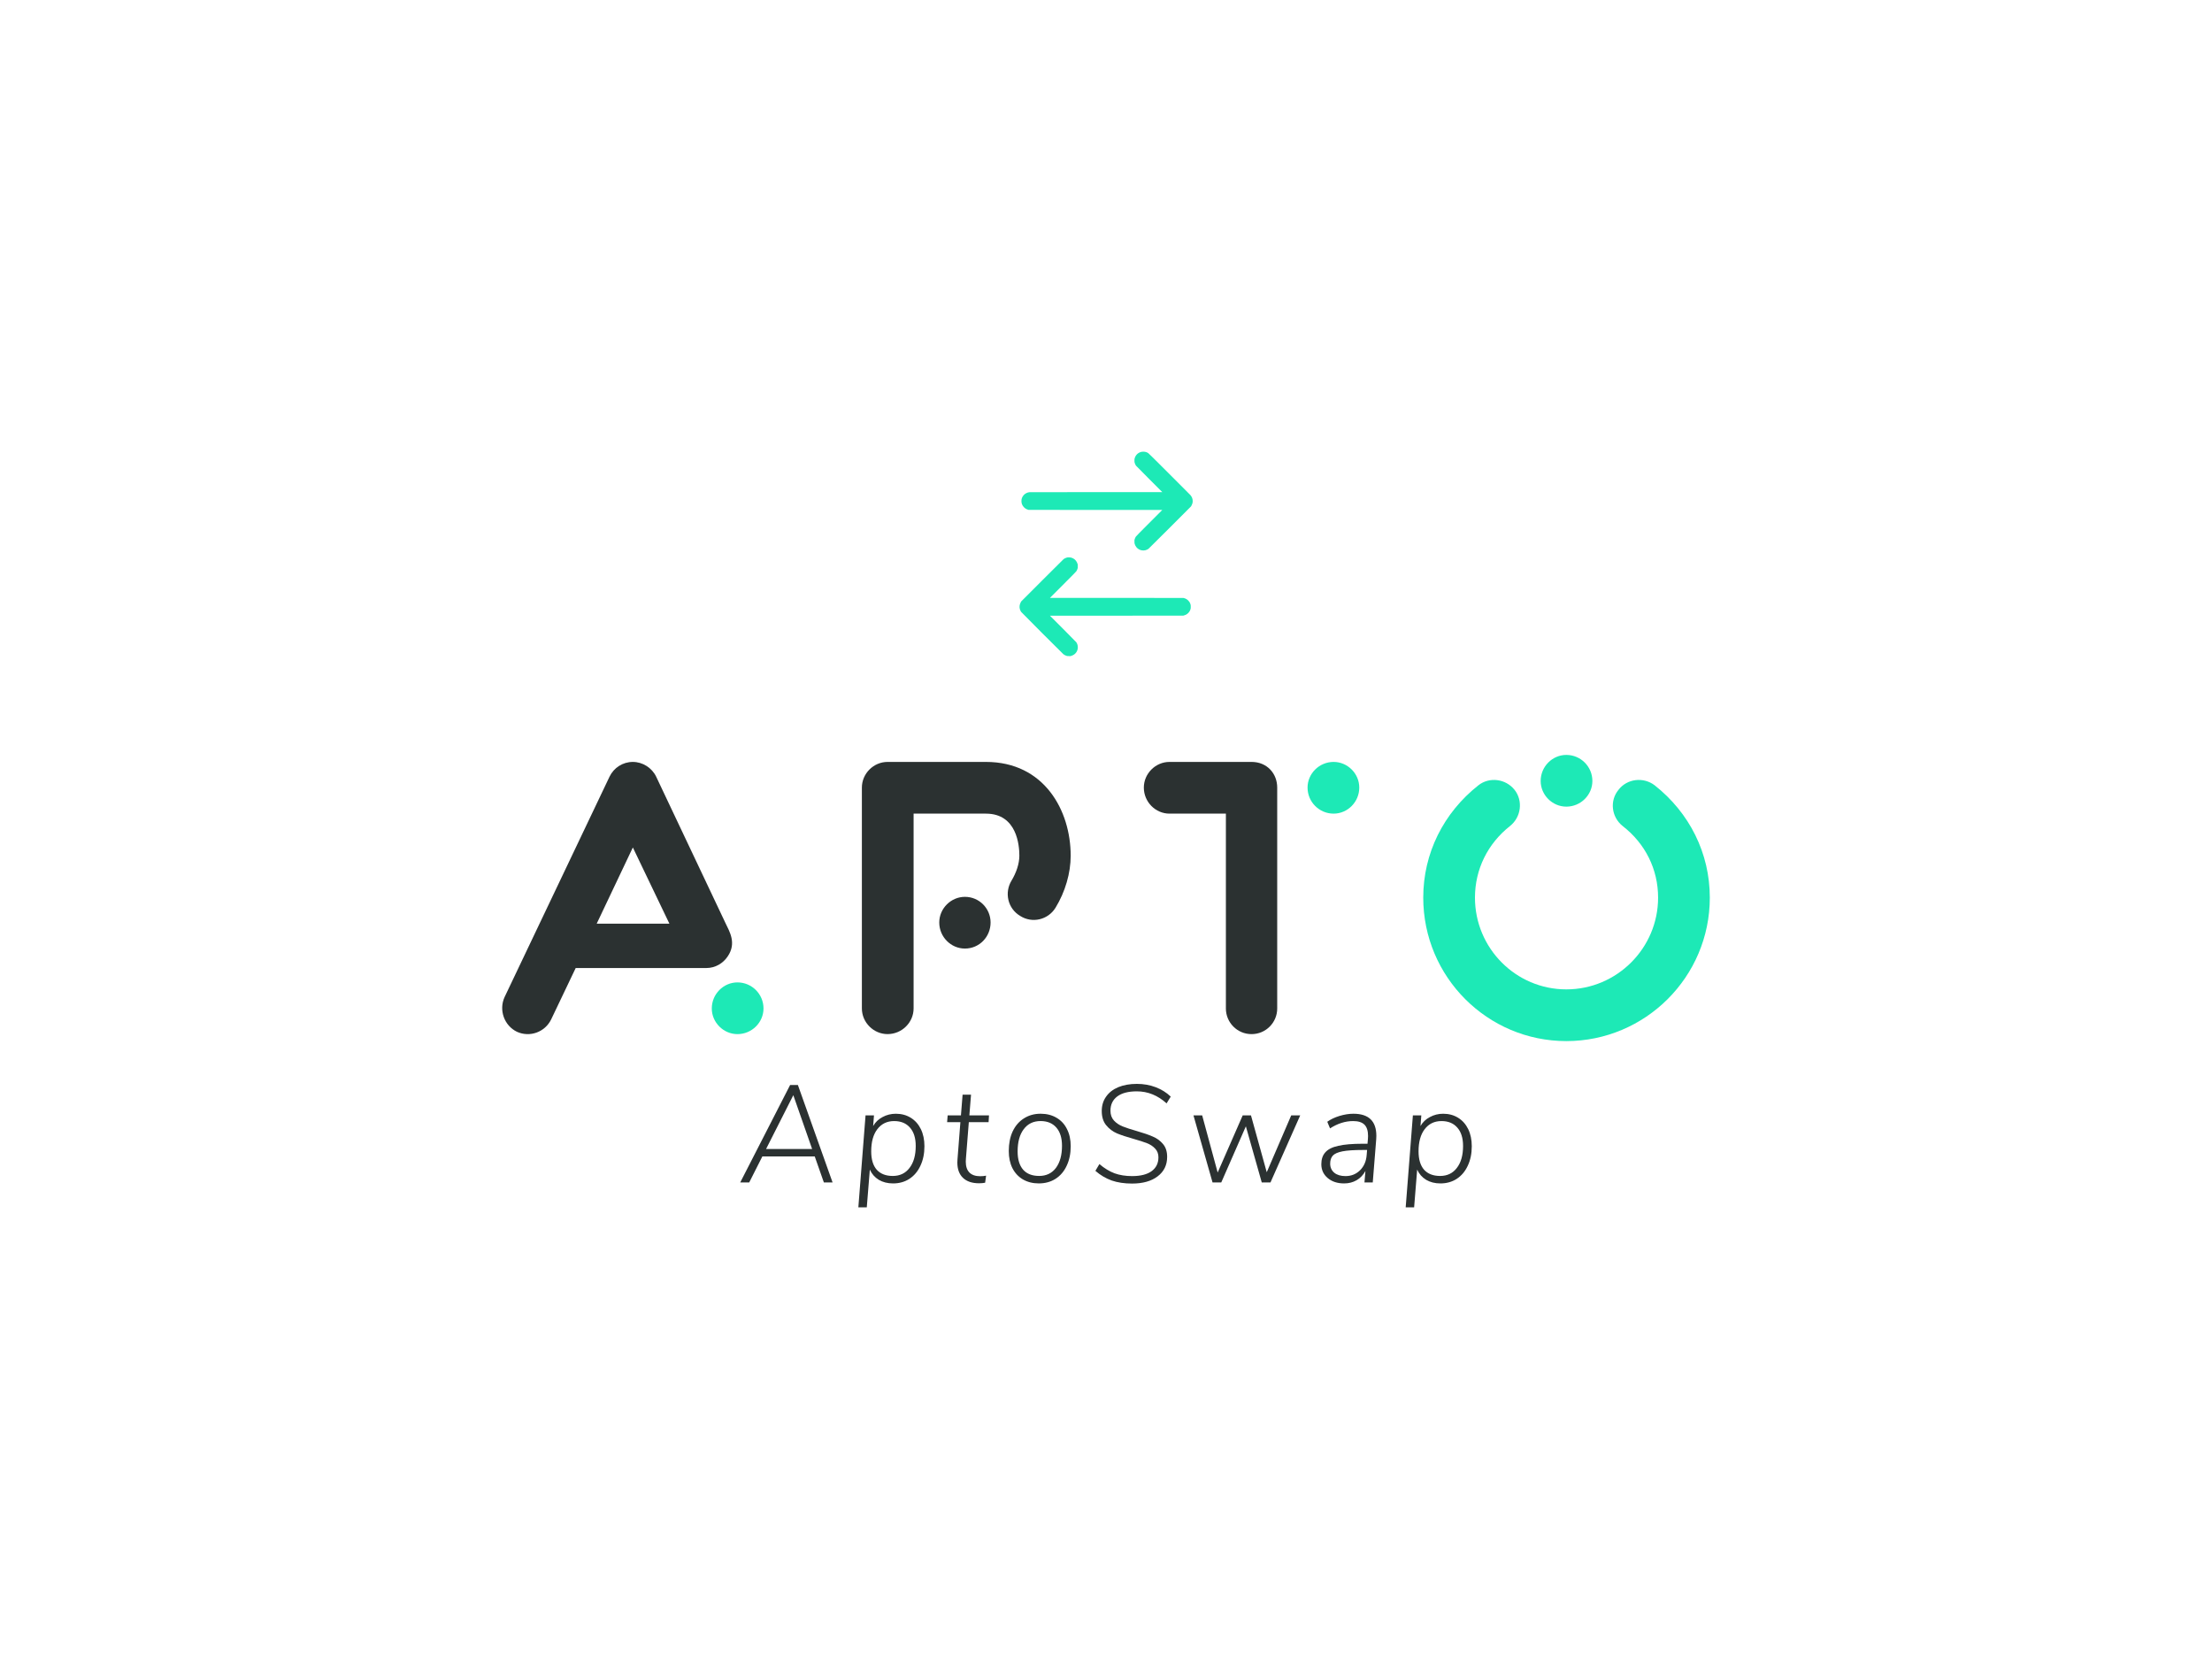 <?xml version="1.0" encoding="UTF-8" standalone="no"?>
<svg
   xmlns:dc="http://purl.org/dc/elements/1.1/"
   xmlns:cc="http://creativecommons.org/ns#"
   xmlns:rdf="http://www.w3.org/1999/02/22-rdf-syntax-ns#"
   xmlns:svg="http://www.w3.org/2000/svg"
   xmlns="http://www.w3.org/2000/svg"
   id="svg18"
   xml:space="preserve"
   viewBox="0 0 1024 768"
   y="0px"
   x="0px"
   version="1.1"><defs
     id="defs22" /><g
     transform="translate(-5e-6,-13.807)"
     id="logo-group"><path
       stroke-miterlimit="2"
       d="m 377.17,549.16 h -24.256 l -6.08,12.032 h -4.16 l 23.104,-45.12 h 3.584 l 16.064,45.12 h -4.032 z m -1.216,-3.456 -8.704,-24.896 -12.608,24.896 z"
       style="font-variant-ligatures:none;fill:#2b3131;stroke-width:0;stroke-miterlimit:2"
       id="path294587" /><path
       stroke-miterlimit="2"
       d="m 414.7,529.39 q 3.904,0 6.912,1.856 3.008,1.856 4.672,5.248 1.664,3.392 1.664,7.936 0,5.12 -1.856,9.024 -1.792,3.904 -5.12,6.08 -3.264,2.112 -7.552,2.112 -3.776,0 -6.592,-1.664 -2.816,-1.728 -4.16,-4.736 l -1.408,17.472 h -3.904 l 3.328,-42.56 h 3.904 l -0.384,4.928 q 1.536,-2.688 4.352,-4.16 2.816,-1.536 6.144,-1.536 z m -1.408,28.8 q 4.928,0 7.744,-3.712 2.88,-3.712 2.88,-10.176 0,-5.44 -2.624,-8.448 -2.624,-3.072 -7.36,-3.072 -4.928,0 -7.808,3.776 -2.816,3.712 -2.816,10.24 0,5.568 2.56,8.512 2.624,2.88 7.424,2.88 z"
       style="font-variant-ligatures:none;fill:#2b3131;stroke-width:0;stroke-miterlimit:2"
       id="path294589" /><path
       stroke-miterlimit="2"
       d="m 447.15,550.25 q -0.064,0.448 -0.064,1.28 0,3.328 1.664,5.056 1.728,1.728 4.992,1.728 1.536,0 2.752,-0.256 l -0.448,3.264 q -1.28,0.256 -2.816,0.256 -4.8,0 -7.424,-2.496 -2.624,-2.496 -2.624,-7.104 0,-0.896 0.064,-1.408 l 1.344,-17.28 h -6.144 l 0.256,-3.136 h 6.144 l 0.768,-9.6 h 3.904 l -0.768,9.6 h 9.088 l -0.192,3.136 h -9.152 z"
       style="font-variant-ligatures:none;fill:#2b3131;stroke-width:0;stroke-miterlimit:2"
       id="path294591" /><path
       stroke-miterlimit="2"
       d="m 480.88,561.64 q -4.16,0 -7.36,-1.856 -3.136,-1.856 -4.864,-5.248 -1.664,-3.392 -1.664,-7.872 0,-5.184 1.792,-9.088 1.856,-3.904 5.184,-6.016 3.392,-2.176 7.744,-2.176 4.224,0 7.36,1.856 3.2,1.856 4.864,5.248 1.728,3.392 1.728,7.936 0,5.12 -1.856,9.024 -1.792,3.904 -5.184,6.08 -3.328,2.112 -7.744,2.112 z m 0.192,-3.456 q 4.928,0 7.744,-3.712 2.816,-3.776 2.816,-10.24 0,-5.44 -2.624,-8.448 -2.624,-3.008 -7.296,-3.008 -4.992,0 -7.808,3.776 -2.816,3.712 -2.816,10.304 0,5.504 2.56,8.448 2.56,2.88 7.424,2.88 z"
       style="font-variant-ligatures:none;fill:#2b3131;stroke-width:0;stroke-miterlimit:2"
       id="path294593" /><path
       stroke-miterlimit="2"
       d="m 524.05,561.71 q -5.312,0 -9.408,-1.408 -4.096,-1.472 -7.552,-4.48 l 1.856,-3.136 q 3.456,2.944 7.04,4.288 3.584,1.28 8.064,1.28 5.952,0 9.088,-2.304 3.136,-2.304 3.136,-6.4 0,-2.432 -1.536,-4.032 -1.472,-1.6 -3.776,-2.496 -2.304,-0.896 -6.144,-1.984 -4.8,-1.344 -7.744,-2.56 -2.944,-1.28 -4.992,-3.776 -2.048,-2.496 -2.048,-6.592 0,-3.776 1.984,-6.592 1.984,-2.88 5.632,-4.416 3.712,-1.536 8.64,-1.536 4.672,0 8.704,1.536 4.032,1.536 6.976,4.352 l -1.92,3.136 q -6.144,-5.568 -13.76,-5.568 -5.952,0 -9.088,2.368 -3.136,2.368 -3.136,6.592 0,2.752 1.6,4.544 1.664,1.792 4.096,2.752 2.432,0.96 6.464,2.112 4.672,1.344 7.424,2.56 2.816,1.152 4.736,3.456 1.92,2.24 1.92,5.952 0,5.696 -4.416,9.024 -4.352,3.328 -11.84,3.328 z"
       style="font-variant-ligatures:none;fill:#2b3131;stroke-width:0;stroke-miterlimit:2"
       id="path294595" /><path
       stroke-miterlimit="2"
       d="m 601.9,530.16 -13.76,31.04 h -4.032 l -7.36,-25.984 -11.392,25.984 h -4.032 l -8.832,-31.04 h 4.032 l 7.168,26.432 11.584,-26.432 h 3.84 l 7.296,26.304 11.328,-26.304 z"
       style="font-variant-ligatures:none;fill:#2b3131;stroke-width:0;stroke-miterlimit:2"
       id="path294597" /><path
       stroke-miterlimit="2"
       d="m 626.53,529.39 q 10.624,0 10.624,10.24 0,1.024 -0.064,1.6 l -1.6,19.968 h -3.84 l 0.448,-5.312 q -1.536,2.816 -4.096,4.288 -2.56,1.472 -5.76,1.472 -4.672,0 -7.616,-2.496 -2.944,-2.496 -2.944,-6.4 0,-3.456 1.856,-5.504 1.856,-2.112 6.016,-3.008 4.16,-0.96 11.264,-0.96 h 2.24 l 0.192,-2.176 q 0.064,-0.512 0.064,-1.408 0,-3.584 -1.664,-5.248 -1.664,-1.664 -5.248,-1.664 -5.44,0 -10.688,3.392 l -1.28,-3.072 q 2.304,-1.664 5.632,-2.688 3.392,-1.024 6.464,-1.024 z m -3.648,28.864 q 3.968,0 6.72,-2.688 2.752,-2.752 3.072,-7.104 l 0.192,-2.304 h -1.856 q -6.272,0 -9.536,0.64 -3.264,0.64 -4.48,1.984 -1.216,1.344 -1.216,3.712 0,2.624 1.92,4.224 1.92,1.536 5.184,1.536 z"
       style="font-variant-ligatures:none;fill:#2b3131;stroke-width:0;stroke-miterlimit:2"
       id="path294599" /><path
       stroke-miterlimit="2"
       d="m 668.08,529.39 q 3.904,0 6.912,1.856 3.008,1.856 4.672,5.248 1.664,3.392 1.664,7.936 0,5.12 -1.856,9.024 -1.792,3.904 -5.12,6.08 -3.264,2.112 -7.552,2.112 -3.776,0 -6.592,-1.664 -2.816,-1.728 -4.16,-4.736 l -1.408,17.472 h -3.904 l 3.328,-42.56 h 3.904 l -0.384,4.928 q 1.536,-2.688 4.352,-4.16 2.816,-1.536 6.144,-1.536 z m -1.408,28.8 q 4.928,0 7.744,-3.712 2.88,-3.712 2.88,-10.176 0,-5.44 -2.624,-8.448 -2.624,-3.072 -7.36,-3.072 -4.928,0 -7.808,3.776 -2.816,3.712 -2.816,10.24 0,5.568 2.56,8.512 2.624,2.88 7.424,2.88 z"
       style="font-variant-ligatures:none;fill:#2b3131;stroke-width:0;stroke-miterlimit:2"
       id="path294601" /><path
       stroke-miterlimit="2"
       class="c1"
       d="m 335.81,441.05 -32.042,-67.686 c -1.98,-4.141 -6.301,-6.841 -10.801,-6.841 -4.68,0 -8.821,2.7 -10.801,6.841 l -48.605,102.07 c -2.7,5.94 -0.179,13.142 5.761,16.02 5.94,2.7 12.961,0.181 15.841,-5.759 l 11.342,-23.762 h 60.485 c 4.141,0 7.74,-2.161 9.901,-5.4 4.141,-6.121 0.9,-11.34 -1.08,-15.481 z m -59.585,0.359 16.742,-35.283 16.921,35.283 z"
       style="font-variant-ligatures:normal;fill:#2b3131;stroke-width:0;stroke-miterlimit:2"
       id="path20" /><path
       stroke-miterlimit="2"
       class="c3"
       d="m 353.45,480.65 c 0,6.482 -5.4,11.882 -12.061,11.882 -6.481,0 -11.881,-5.4 -11.881,-11.882 0,-6.66 5.4,-12.061 11.881,-12.061 6.66,0 12.061,5.4 12.061,12.061 z"
       style="font-variant-ligatures:normal;fill:#1de9b6;stroke-width:0;stroke-miterlimit:2"
       id="path22" /><path
       stroke-miterlimit="2"
       d="m 495.65,409.9 c 0,-20.88 -12.24,-43.38 -39.24,-43.38 h -45.54 c -6.48,0 -11.88,5.4 -11.88,11.88 v 102.24 c 0,6.48 5.4,11.88 11.88,11.88 6.66,0 12.06,-5.4 12.06,-11.88 v -90.18 h 33.48 c 14.4,0 15.48,14.76 15.48,19.44 0,3.78 -1.44,7.92 -3.6,11.52 -3.42,5.58 -1.8,12.96 3.96,16.38 5.58,3.6 12.96,1.8 16.38,-3.78 4.5,-7.38 7.02,-16.02 7.02,-24.12 z m -37.08,30.96 c 0,-6.48 -5.22,-11.88 -11.88,-11.88 -6.48,0 -11.88,5.4 -11.88,11.88 0,6.66 5.4,12.06 11.88,12.06 6.66,0 11.88,-5.4 11.88,-12.06 z"
       style="font-variant-ligatures:normal;fill:#2b3131;stroke-width:0;stroke-miterlimit:2"
       id="path294606" /><path
       stroke-miterlimit="2"
       class="c1"
       d="m 591.26,480.65 c 0,6.482 -5.22,11.882 -11.882,11.882 -6.66,0 -11.88,-5.4 -11.88,-11.882 v -90.188 h -26.104 c -6.479,0 -11.88,-5.4 -11.88,-12.061 0,-6.479 5.4,-11.88 11.88,-11.88 h 37.983 c 7.202,0 11.882,5.4 11.882,11.88 z"
       style="font-variant-ligatures:normal;fill:#2b3131;stroke-width:0;stroke-miterlimit:2"
       id="path26" /><path
       stroke-miterlimit="2"
       class="c3"
       d="m 629.25,378.4 c 0,6.66 -5.4,12.061 -11.882,12.061 -6.66,0 -12.061,-5.4 -12.061,-12.061 0,-6.479 5.4,-11.88 12.061,-11.88 6.482,0 11.882,5.4 11.882,11.88 z"
       style="font-variant-ligatures:normal;fill:#1de9b6;stroke-width:0;stroke-miterlimit:2"
       id="path28" /><path
       stroke-miterlimit="2"
       d="m 791.52,429.34 c 0,-20.52 -9.36,-39.24 -25.56,-52.02 -5.22,-3.96 -12.78,-3.06 -16.74,2.16 -4.14,5.04 -3.24,12.6 1.98,16.74 10.44,8.1 16.38,19.98 16.38,33.12 0,23.4 -19.08,42.48 -42.48,42.48 -23.4,0 -42.3,-19.08 -42.3,-42.48 0,-13.14 5.94,-25.02 16.2,-33.12 5.22,-4.14 6.12,-11.7 2.16,-16.74 -4.14,-5.22 -11.7,-6.12 -16.74,-2.16 -16.2,12.78 -25.56,31.5 -25.56,52.02 0,36.72 29.7,66.42 66.24,66.42 36.54,0 66.42,-29.7 66.42,-66.42 z m -78.3,-54 c 0,6.48 5.4,11.88 11.88,11.88 6.66,0 12.06,-5.4 12.06,-11.88 0,-6.66 -5.4,-12.06 -12.06,-12.06 -6.48,0 -11.88,5.4 -11.88,12.06 z"
       style="font-variant-ligatures:normal;fill:#1de9b6;stroke-width:0;stroke-miterlimit:2"
       id="path294610" /><path
       style="fill:#1de9b6;stroke-width:0.75"
       d="m 529.25,222.9 c -0.302,0.002 -0.628,0.032 -0.846,0.078 -0.195,0.041 -0.497,0.134 -0.673,0.207 -0.175,0.073 -0.429,0.199 -0.563,0.28 -0.135,0.081 -0.344,0.224 -0.465,0.317 -0.121,0.093 -0.322,0.281 -0.448,0.417 -0.126,0.136 -0.306,0.361 -0.401,0.5 -0.095,0.139 -0.243,0.406 -0.33,0.592 -0.087,0.186 -0.201,0.498 -0.254,0.693 -0.081,0.299 -0.096,0.459 -0.096,1.022 -7.5e-4,0.568 0.013,0.72 0.095,1.022 0.052,0.195 0.177,0.527 0.277,0.737 0.099,0.211 0.241,0.473 0.316,0.584 0.074,0.111 2.848,2.917 6.165,6.237 l 6.03,6.036 -30.566,4.2e-4 c -20.418,0 -30.69,0.014 -30.941,0.043 -0.206,0.023 -0.516,0.08 -0.688,0.126 -0.172,0.046 -0.5,0.176 -0.73,0.289 -0.229,0.113 -0.558,0.318 -0.73,0.455 -0.172,0.137 -0.422,0.377 -0.556,0.533 -0.134,0.156 -0.327,0.424 -0.428,0.596 -0.101,0.172 -0.239,0.453 -0.305,0.625 -0.066,0.172 -0.151,0.457 -0.187,0.634 -0.039,0.188 -0.066,0.527 -0.066,0.82 0,0.274 0.027,0.636 0.059,0.804 0.032,0.168 0.118,0.468 0.189,0.666 0.072,0.198 0.227,0.516 0.345,0.707 0.118,0.191 0.365,0.505 0.549,0.697 0.184,0.192 0.485,0.449 0.67,0.571 0.184,0.123 0.448,0.272 0.585,0.333 0.138,0.061 0.41,0.161 0.605,0.223 l 0.354,0.112 30.92,0.01 30.92,0.011 -6.006,6.015 c -4.655,4.662 -6.051,6.083 -6.205,6.318 -0.109,0.166 -0.253,0.423 -0.321,0.572 -0.067,0.148 -0.173,0.435 -0.234,0.636 l -0.112,0.366 -0.001,0.709 c -10e-4,0.61 0.011,0.759 0.093,1.063 0.052,0.195 0.186,0.542 0.298,0.771 0.113,0.23 0.325,0.57 0.476,0.759 0.15,0.188 0.399,0.448 0.555,0.577 0.156,0.13 0.422,0.318 0.593,0.418 0.17,0.101 0.464,0.239 0.653,0.307 0.189,0.068 0.51,0.156 0.712,0.194 0.269,0.051 0.503,0.064 0.869,0.049 0.319,-0.013 0.629,-0.054 0.855,-0.112 0.195,-0.05 0.53,-0.174 0.744,-0.276 0.214,-0.101 0.505,-0.267 0.646,-0.369 0.141,-0.102 4.63,-4.563 9.976,-9.914 l 9.72,-9.73 0.216,-0.399 c 0.119,-0.219 0.272,-0.564 0.341,-0.766 0.068,-0.202 0.144,-0.478 0.168,-0.613 0.025,-0.135 0.045,-0.449 0.044,-0.698 -4.2e-4,-0.249 -0.029,-0.591 -0.065,-0.761 -0.035,-0.169 -0.116,-0.458 -0.179,-0.641 -0.063,-0.183 -0.209,-0.491 -0.323,-0.683 -0.114,-0.193 -0.342,-0.502 -0.506,-0.688 -0.164,-0.186 -4.545,-4.581 -9.737,-9.767 -7.341,-7.333 -9.504,-9.47 -9.73,-9.617 -0.161,-0.104 -0.386,-0.236 -0.5,-0.292 -0.115,-0.057 -0.321,-0.142 -0.459,-0.189 -0.138,-0.047 -0.395,-0.116 -0.572,-0.152 -0.195,-0.04 -0.515,-0.065 -0.813,-0.063 z m -34.449,48.916 c -0.221,0.003 -0.457,0.014 -0.526,0.024 -0.069,0.01 -0.275,0.055 -0.459,0.1 -0.183,0.045 -0.521,0.174 -0.751,0.285 -0.229,0.111 -0.539,0.296 -0.688,0.411 -0.149,0.115 -4.626,4.568 -9.948,9.897 l -9.677,9.688 -0.221,0.407 c -0.121,0.224 -0.285,0.604 -0.363,0.846 -0.096,0.294 -0.153,0.57 -0.174,0.834 -0.017,0.217 -0.018,0.558 -0.002,0.759 0.017,0.201 0.078,0.534 0.137,0.741 0.059,0.206 0.182,0.522 0.274,0.702 0.092,0.179 0.235,0.433 0.319,0.563 0.1,0.155 3.444,3.531 9.685,9.778 5.242,5.248 9.682,9.663 9.866,9.812 0.185,0.149 0.52,0.361 0.751,0.475 0.229,0.113 0.577,0.249 0.771,0.301 0.308,0.083 0.45,0.095 1.084,0.093 l 0.73,-0.002 0.373,-0.115 c 0.205,-0.063 0.537,-0.199 0.738,-0.303 0.201,-0.104 0.484,-0.278 0.628,-0.387 0.145,-0.109 0.371,-0.316 0.503,-0.458 0.132,-0.143 0.312,-0.366 0.401,-0.496 0.088,-0.131 0.217,-0.35 0.287,-0.487 0.069,-0.138 0.173,-0.4 0.231,-0.584 0.058,-0.183 0.128,-0.479 0.156,-0.657 0.032,-0.196 0.043,-0.509 0.03,-0.792 -0.013,-0.277 -0.059,-0.613 -0.113,-0.823 -0.051,-0.195 -0.163,-0.508 -0.251,-0.696 -0.088,-0.188 -0.23,-0.451 -0.316,-0.584 -0.103,-0.161 -2.195,-2.283 -6.185,-6.278 l -6.029,-6.036 30.836,-0.01 30.837,-0.011 0.417,-0.115 c 0.229,-0.063 0.575,-0.191 0.769,-0.283 0.193,-0.093 0.475,-0.256 0.625,-0.364 0.151,-0.107 0.401,-0.325 0.556,-0.483 0.155,-0.158 0.367,-0.416 0.471,-0.572 0.104,-0.156 0.253,-0.422 0.331,-0.592 0.078,-0.169 0.186,-0.466 0.239,-0.659 0.083,-0.303 0.096,-0.45 0.096,-1.06 0,-0.615 -0.013,-0.753 -0.095,-1.038 -0.052,-0.181 -0.152,-0.462 -0.221,-0.623 -0.069,-0.162 -0.227,-0.448 -0.352,-0.635 -0.128,-0.192 -0.387,-0.493 -0.596,-0.69 -0.209,-0.199 -0.521,-0.44 -0.721,-0.558 -0.193,-0.114 -0.529,-0.268 -0.747,-0.342 -0.218,-0.074 -0.518,-0.155 -0.667,-0.178 -0.186,-0.03 -9.973,-0.043 -31.024,-0.043 l -30.753,-4.2e-4 6.006,-6.015 c 4.655,-4.662 6.051,-6.083 6.205,-6.318 0.109,-0.166 0.253,-0.423 0.321,-0.572 0.067,-0.148 0.173,-0.435 0.234,-0.636 l 0.112,-0.366 v -1.46 l -0.113,-0.375 c -0.062,-0.206 -0.196,-0.544 -0.297,-0.751 -0.102,-0.206 -0.307,-0.529 -0.456,-0.717 -0.149,-0.188 -0.399,-0.448 -0.555,-0.577 -0.156,-0.13 -0.422,-0.318 -0.593,-0.418 -0.17,-0.1 -0.467,-0.24 -0.66,-0.309 -0.193,-0.07 -0.511,-0.155 -0.707,-0.189 -0.196,-0.034 -0.538,-0.059 -0.758,-0.056 z"
       id="icon" /></g></svg>